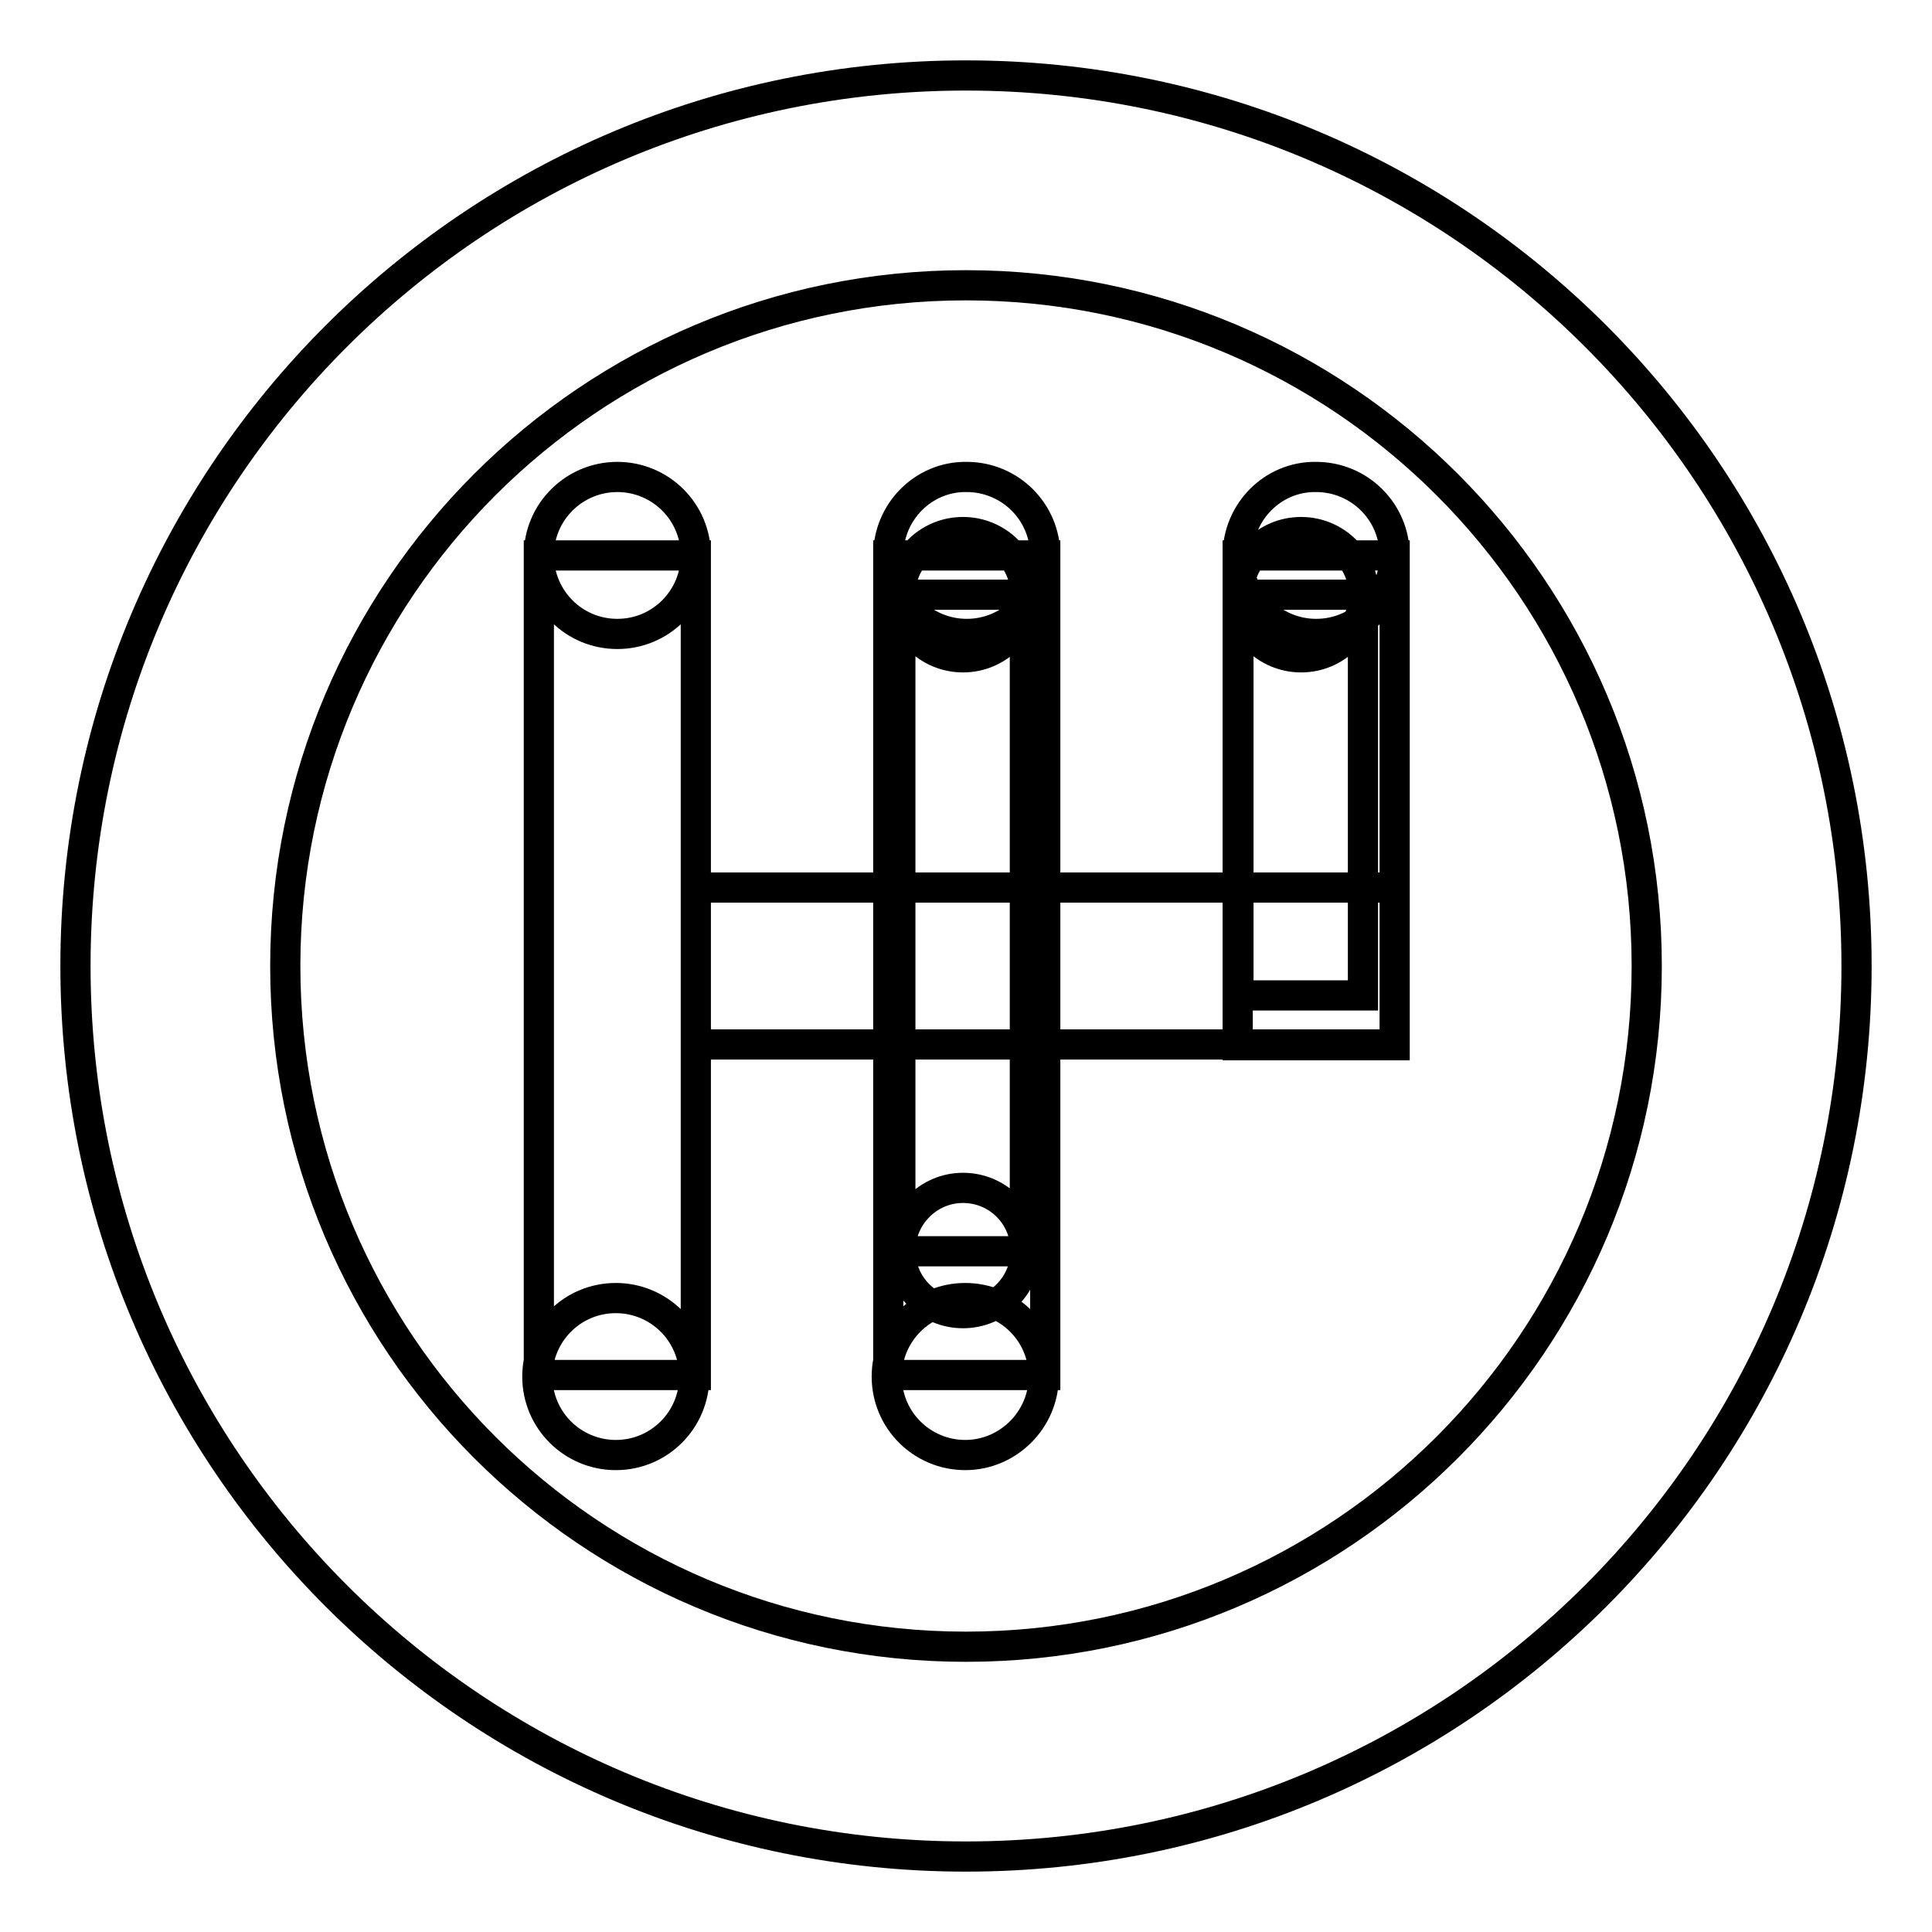 <?xml version="1.0" encoding="utf-8"?>
<!-- Svg Vector Icons : http://www.onlinewebfonts.com/icon -->
<!DOCTYPE svg PUBLIC "-//W3C//DTD SVG 1.1//EN" "http://www.w3.org/Graphics/SVG/1.1/DTD/svg11.dtd">
<svg version="1.1" xmlns="http://www.w3.org/2000/svg" xmlns:xlink="http://www.w3.org/1999/xlink" x="0px" y="0px" viewBox="0 0 256 256" enable-background="new 0 0 256 256" xml:space="preserve">
<g> <path stroke-width="4" fill-opacity="0" stroke="#000000"  d="M128,246c-65.2,0-118-52.8-118-118C10,62.8,62.8,10,128,10c65.2,0,118,52.8,118,118 C246,193.2,193.2,246,128,246L128,246z M128,37.8c-49.8,0-90.2,40.4-90.2,90.2c0,49.8,40.4,90.2,90.2,90.2 c49.8,0,90.2-40.4,90.2-90.2C218.2,78.2,177.8,37.8,128,37.8L128,37.8z M119.3,78.8h16.5v87h-16.5V78.8z M119.3,78.8 c0,4.6,3.7,8.3,8.3,8.3s8.3-3.7,8.3-8.3c0-4.6-3.7-8.3-8.3-8.3S119.3,74.2,119.3,78.8z M119.3,165.7c0,4.6,3.7,8.3,8.3,8.3 s8.3-3.7,8.3-8.3l0,0c0-4.6-3.7-8.3-8.3-8.3S119.3,161.2,119.3,165.7z M164.1,78.8h16.5v53.1h-16.5V78.8z M164.1,78.8 c0,4.6,3.7,8.3,8.3,8.3c4.6,0,8.3-3.7,8.3-8.3c0-4.6-3.7-8.3-8.3-8.3C167.8,70.5,164.1,74.2,164.1,78.8z M71.4,73.6h20.8v108.6 H71.4V73.6z M71.4,73.6C71.4,79.3,76,84,81.8,84s10.4-4.7,10.4-10.4c0-5.8-4.7-10.4-10.4-10.4S71.4,67.8,71.4,73.6L71.4,73.6z  M71.2,182.4c0,5.8,4.7,10.4,10.4,10.4c5.8,0,10.4-4.7,10.4-10.4c0-5.8-4.7-10.4-10.4-10.4C75.8,172,71.2,176.7,71.2,182.4z  M117.7,73.6h20.8v108.6h-20.8V73.6z M117.7,73.6c0,5.8,4.7,10.4,10.4,10.4c5.8,0,10.4-4.7,10.4-10.4c0-5.8-4.7-10.4-10.4-10.4 C122.4,63.1,117.7,67.8,117.7,73.6L117.7,73.6z M117.5,182.4c0,5.8,4.7,10.4,10.4,10.4c5.7,0,10.4-4.7,10.4-10.4 c0-5.8-4.7-10.4-10.4-10.4C122.1,172,117.5,176.7,117.5,182.4z M164,73.6h20.8v64.9H164V73.6z M92.2,117.6h92.6v20.8H92.2V117.6 L92.2,117.6z M164,73.6c0,5.8,4.7,10.4,10.4,10.4c5.8,0,10.4-4.7,10.4-10.4c0-5.8-4.7-10.4-10.4-10.4C168.7,63.1,164,67.8,164,73.6 z"/></g>
</svg>